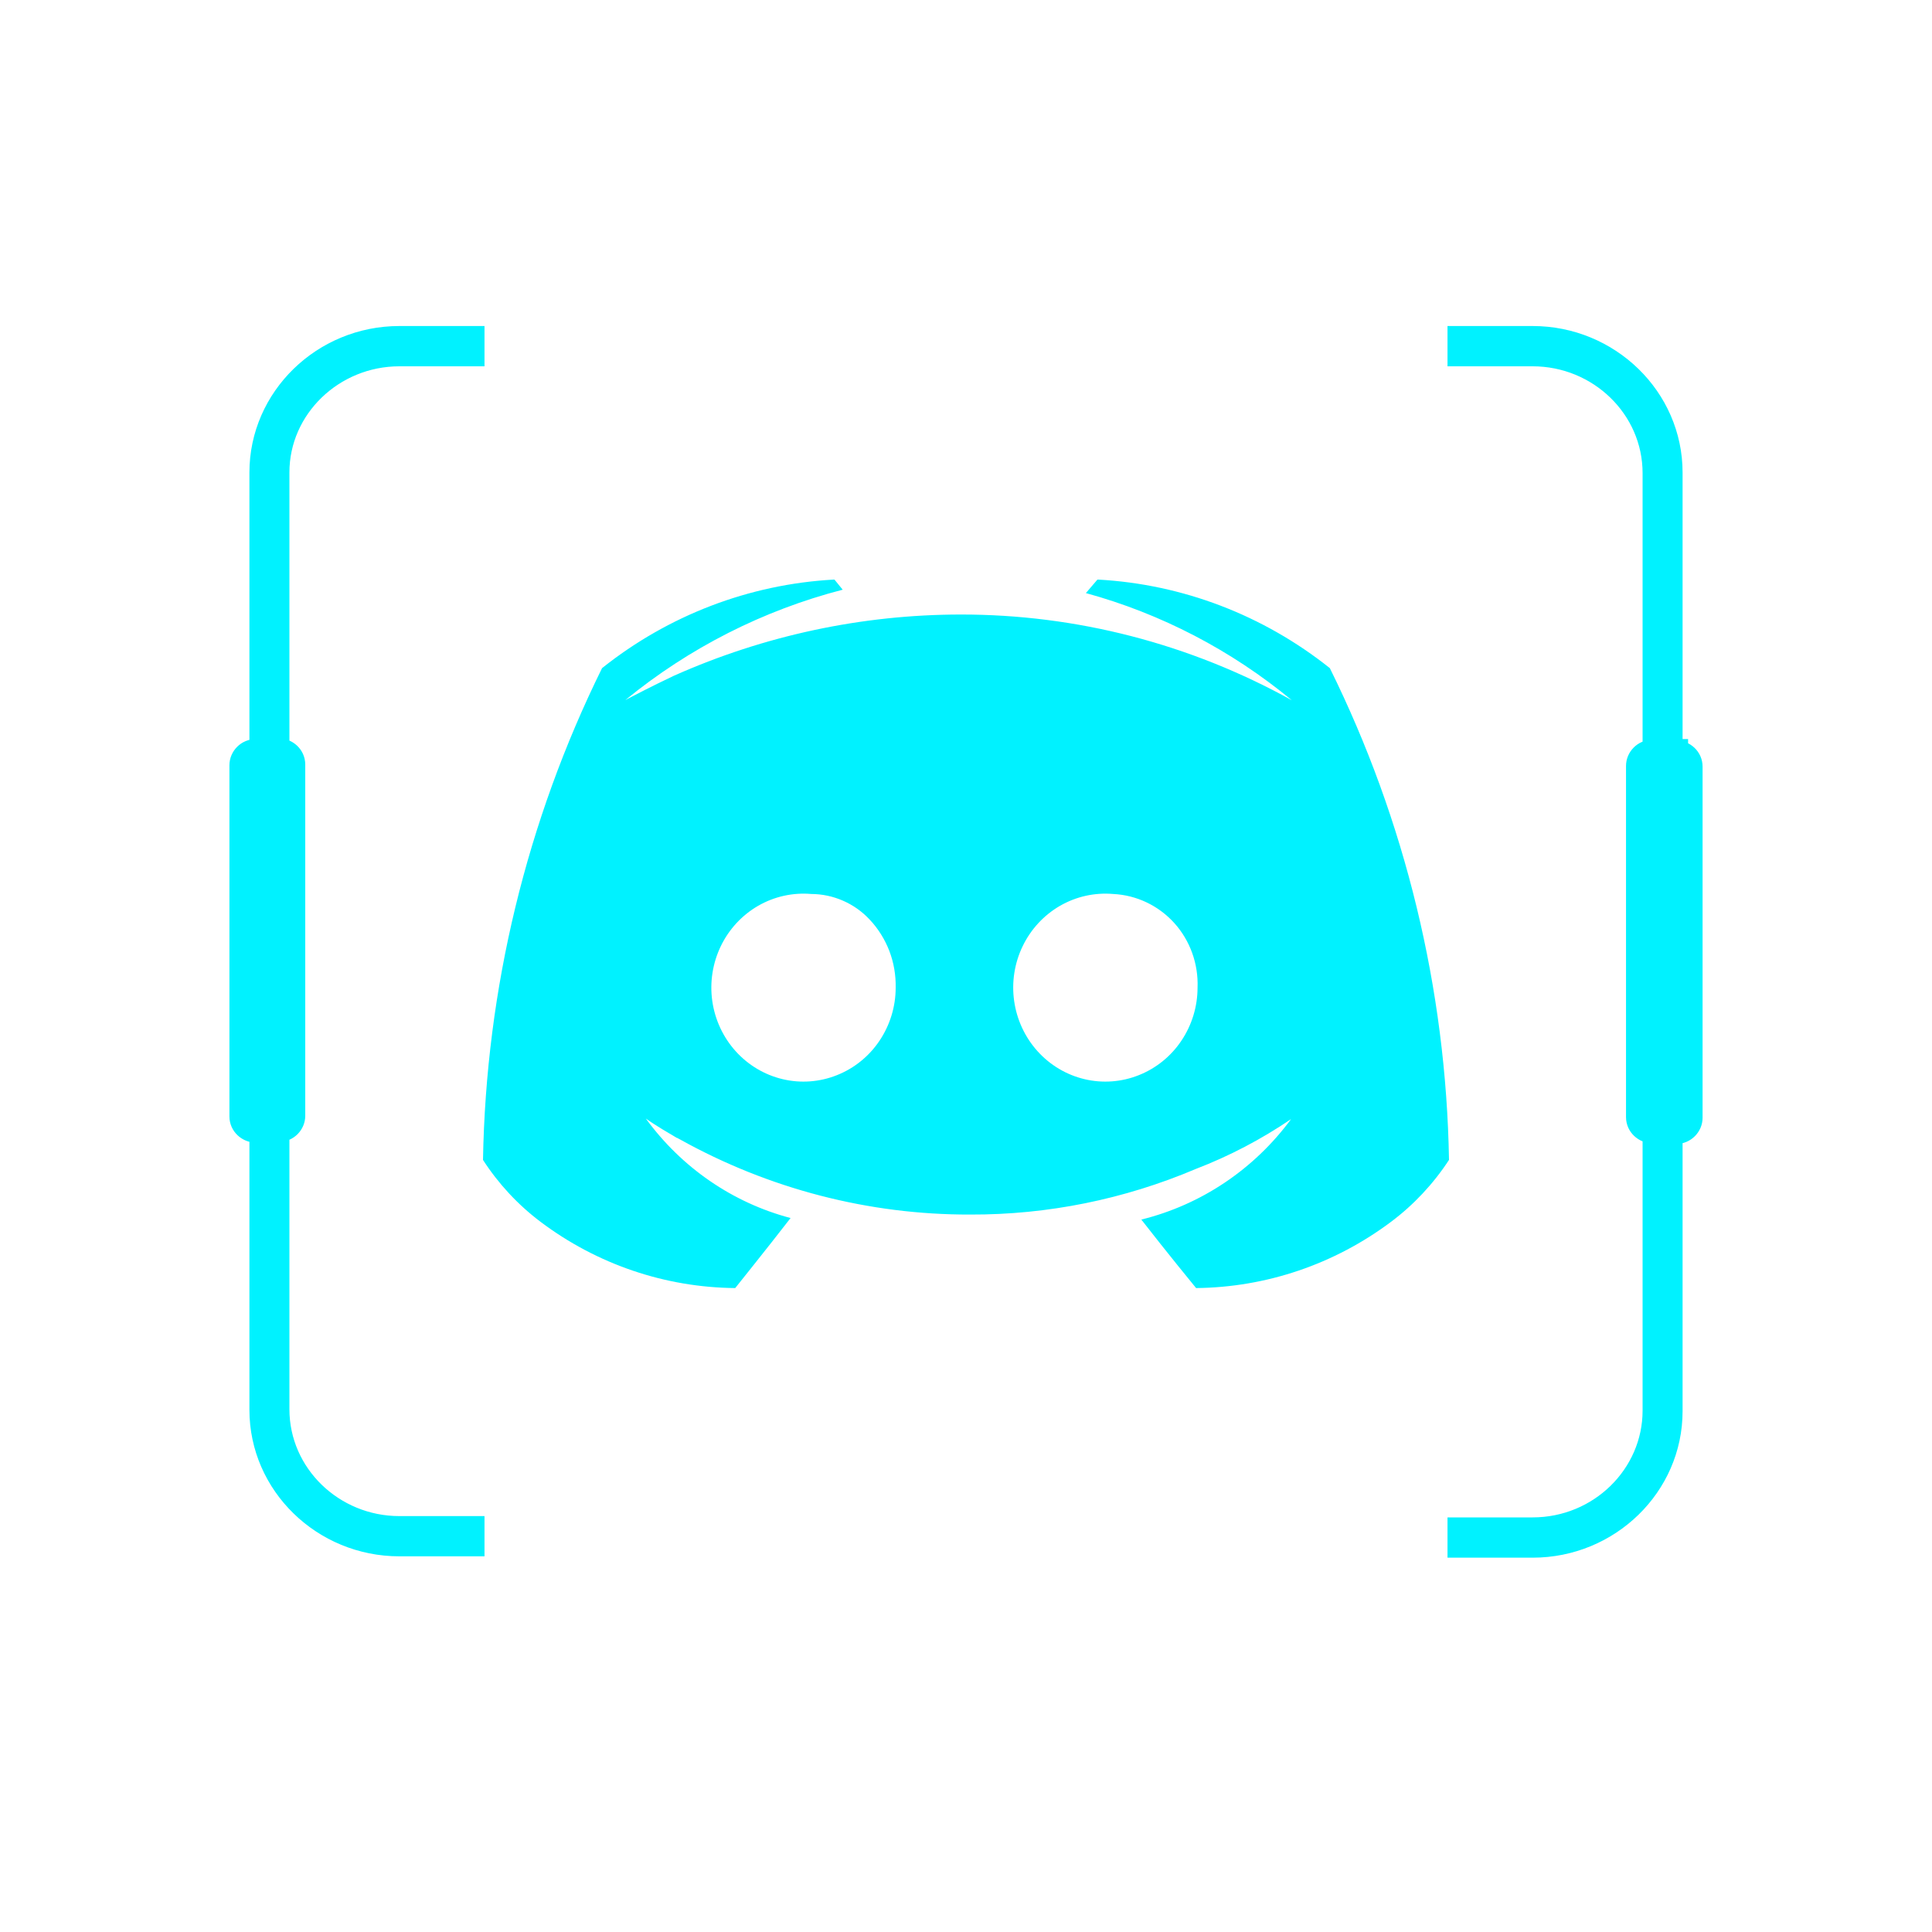 <svg width="40" height="40" viewBox="0 0 40 40" fill="none" xmlns="http://www.w3.org/2000/svg">
<path d="M24.76 26.663C24.753 26.656 24.141 25.907 23.63 25.25C24.868 24.944 25.965 24.209 26.73 23.17C26.114 23.588 25.453 23.935 24.76 24.201C23.279 24.83 21.691 25.152 20.087 25.146C17.986 25.152 15.918 24.615 14.074 23.588C14.068 23.586 14.063 23.584 14.058 23.58L14.024 23.56H14.015C13.884 23.483 13.576 23.304 13.371 23.158C14.111 24.174 15.168 24.901 16.368 25.218C15.859 25.876 15.224 26.663 15.222 26.668C13.77 26.655 12.36 26.176 11.192 25.297C10.724 24.944 10.32 24.51 10 24.015C10.061 20.475 10.904 16.995 12.465 13.833C13.841 12.736 15.514 12.097 17.258 12H17.277L17.447 12.209C15.803 12.634 14.268 13.413 12.946 14.495C12.951 14.495 12.971 14.48 13 14.466C13.128 14.4 13.468 14.22 13.954 13.99C15.826 13.156 17.845 12.725 19.887 12.723C22.283 12.72 24.642 13.33 26.746 14.498C25.493 13.462 24.04 12.706 22.482 12.279L22.721 12H22.74C24.484 12.096 26.157 12.736 27.533 13.833C29.096 16.994 29.94 20.475 30 24.015C29.676 24.51 29.27 24.945 28.799 25.297C27.628 26.175 26.215 26.654 24.761 26.668L24.76 26.663ZM23.047 18.509C22.664 18.476 22.281 18.561 21.946 18.754C21.612 18.947 21.342 19.239 21.173 19.59C21.003 19.942 20.942 20.337 20.997 20.725C21.052 21.113 21.221 21.475 21.48 21.763C21.74 22.052 22.079 22.254 22.454 22.343C22.828 22.432 23.22 22.403 23.578 22.26C23.936 22.118 24.244 21.869 24.46 21.546C24.677 21.222 24.794 20.84 24.794 20.448C24.813 19.956 24.64 19.474 24.313 19.111C23.985 18.748 23.53 18.532 23.047 18.509ZM16.797 18.509C16.415 18.476 16.031 18.561 15.696 18.754C15.362 18.947 15.092 19.239 14.923 19.59C14.754 19.942 14.692 20.337 14.747 20.725C14.802 21.113 14.971 21.475 15.23 21.763C15.49 22.052 15.829 22.254 16.204 22.343C16.578 22.432 16.97 22.403 17.328 22.26C17.686 22.118 17.994 21.869 18.21 21.546C18.427 21.222 18.544 20.84 18.544 20.448C18.549 20.188 18.505 19.929 18.412 19.686C18.318 19.444 18.179 19.222 18.002 19.035C17.846 18.869 17.659 18.737 17.451 18.647C17.244 18.557 17.023 18.51 16.797 18.509Z" fill="#00F2FF"/>
<path d="M5.414 9.781V15.551H5.3C5.128 15.551 5 15.69 5 15.843V23.115C5 23.282 5.143 23.407 5.3 23.407H5.414V29.191C5.414 30.721 6.698 31.972 8.268 31.972H9.781V31.639H8.268C6.884 31.639 5.742 30.54 5.742 29.177V23.393H5.771C5.942 23.393 6.07 23.254 6.07 23.101V15.829C6.07 15.662 5.928 15.537 5.771 15.537H5.742V9.781C5.742 8.432 6.884 7.334 8.268 7.334H9.781V7H8.268C6.698 7 5.414 8.251 5.414 9.781ZM34.7 15.551H34.586V9.781C34.586 8.251 33.302 7 31.732 7H30.219V7.334H31.732C33.116 7.334 34.258 8.432 34.258 9.795V15.565H34.215C34.044 15.565 33.915 15.704 33.915 15.857V23.129C33.915 23.296 34.058 23.421 34.215 23.421H34.258V29.205C34.258 30.554 33.13 31.666 31.732 31.666H30.219V32H31.732C33.302 32 34.586 30.749 34.586 29.219V23.435H34.7C34.871 23.435 35 23.296 35 23.143V15.871C35 15.704 34.857 15.579 34.7 15.579V15.551Z" fill="#00F2FF" stroke="#00F2FF" stroke-width="0.5"/>
</svg>
